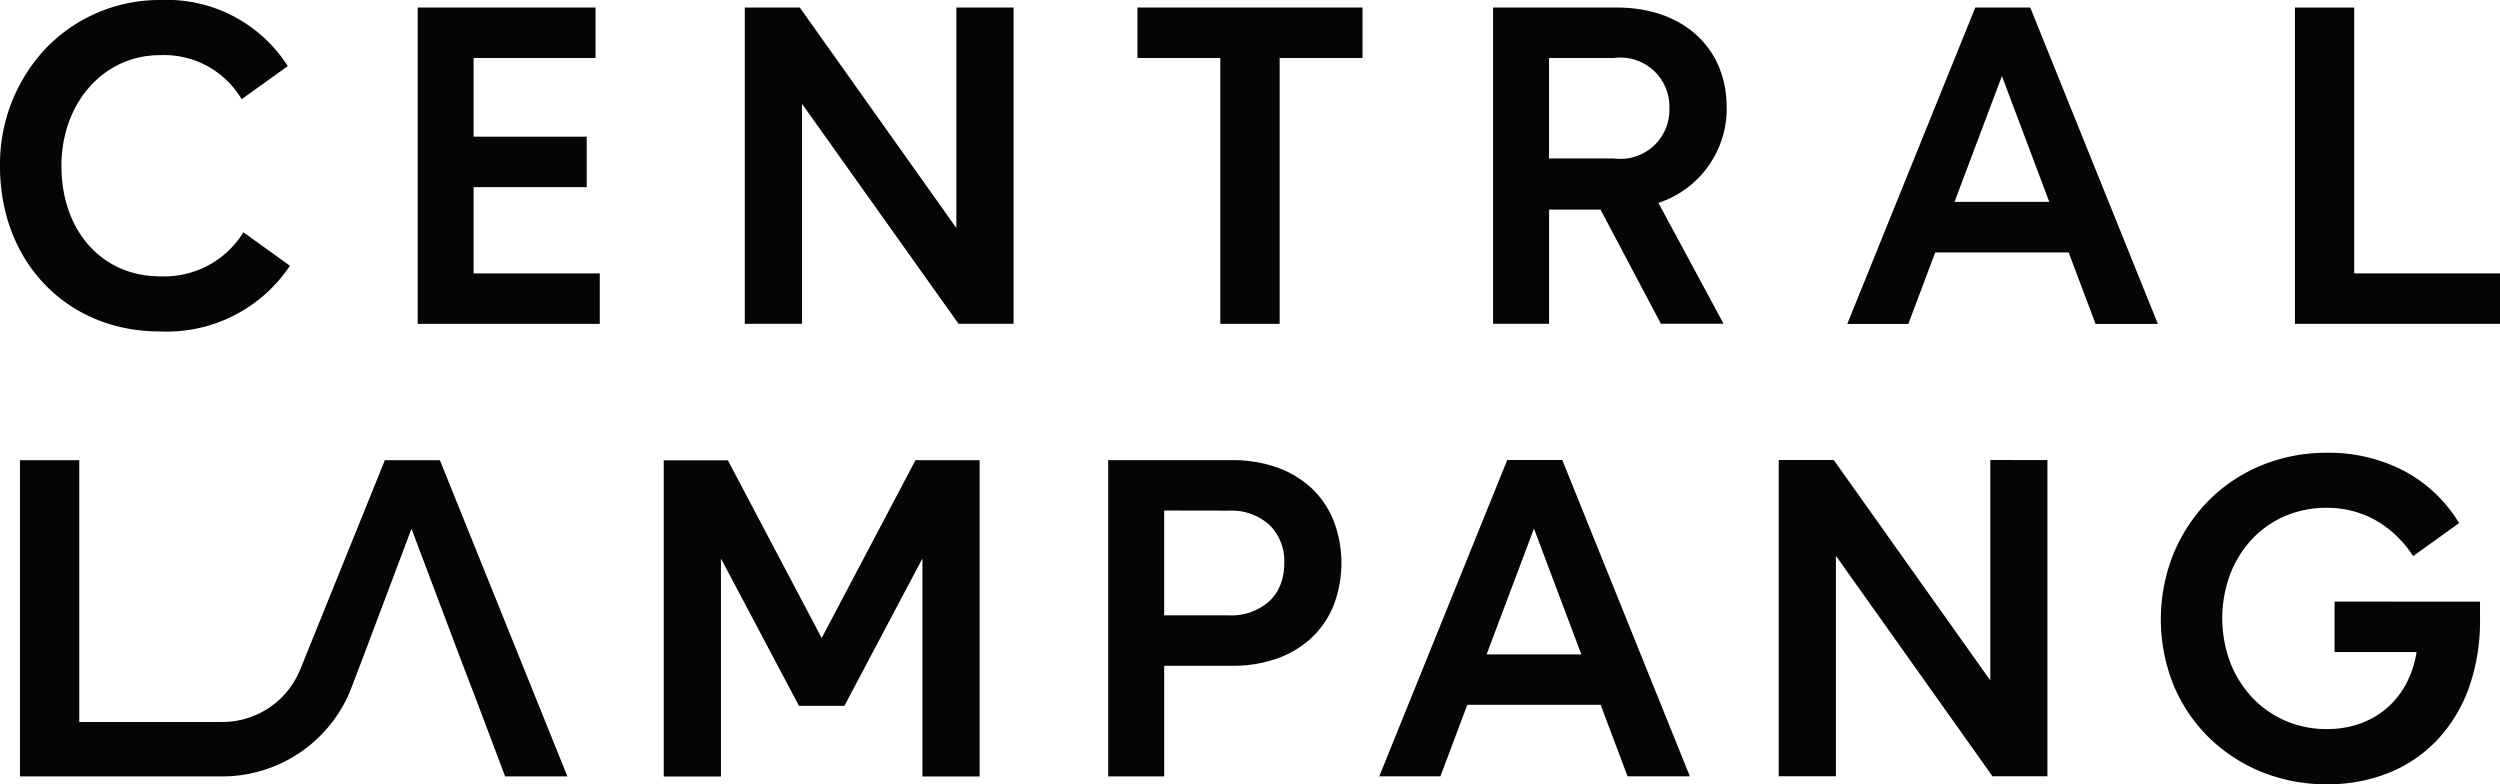<svg id="LPG" xmlns="http://www.w3.org/2000/svg" width="138.354" height="43.402" viewBox="0 0 138.354 43.402">
  <path id="Path_1" data-name="Path 1" d="M345.045,2.2V4.994h-4.586V19.707h-3.284V4.994H332.59V2.2Z" transform="translate(-269.641 -1.784)" fill="#040505"/>
  <path id="Path_2" data-name="Path 2" d="M232.655,2.21v17.5h-3.047L220.947,7.538V19.713H217.78V2.21h3.045l8.663,12.2V2.21Z" transform="translate(-176.562 -1.792)" fill="#040505"/>
  <path id="Path_3" data-name="Path 3" d="M132.207,16.922v2.792H122.13V2.21h9.844V5h-6.749V9.357h6.261V12.15h-6.261v4.771Z" transform="translate(-99.015 -1.792)" fill="#040505"/>
  <g id="Group_1" data-name="Group 1">
    <path id="Path_4" data-name="Path 4" d="M16.042,14.706l-.078.121a8.193,8.193,0,0,1-7.133,3.515C3.713,18.342,0,14.5,0,9.206A9.339,9.339,0,0,1,2.566,2.644,8.735,8.735,0,0,1,8.9,0a7.935,7.935,0,0,1,6.948,3.537l.078.121L13.374,5.491l-.085-.138a4.989,4.989,0,0,0-4.435-2.3C5.744,3.049,3.4,5.686,3.4,9.181c0,3.6,2.245,6.111,5.457,6.111a5.139,5.139,0,0,0,4.529-2.305l.085-.134Z" fill="#040505"/>
    <path id="Path_5" data-name="Path 5" d="M550.276,2.21h-3.043l-7,17.3-.083.208h3.378l1.489-3.956H552.4l1.49,3.956h3.448Zm1.052,10.754h-5.243L548.707,6Z" transform="translate(-437.918 -1.792)" fill="#040505"/>
    <path id="Path_6" data-name="Path 6" d="M449.506,7.716c0-3.293-2.436-5.506-6.062-5.506h-6.863v17.5h3.1v-6.32h2.845l3.3,6.24.042.079h3.469l-3.607-6.689a5.493,5.493,0,0,0,3.78-5.309M439.677,5h3.6a2.712,2.712,0,0,1,3.06,2.782,2.711,2.711,0,0,1-3.06,2.78h-3.6Z" transform="translate(-353.951 -1.792)" fill="#040505"/>
    <path id="Path_7" data-name="Path 7" d="M682.389,16.922v2.792H671.04V2.21h3.282V16.922Z" transform="translate(-544.035 -1.792)" fill="#040505"/>
    <path id="Path_8" data-name="Path 8" d="M211.551,134.567v17.5h-3.166V140.006l-4.319,8.156h-2.511l-4.32-8.156v12.066h-3.166v-17.5h3.549l5.192,9.837L208,134.567Z" transform="translate(-157.337 -109.098)" fill="#040505"/>
    <path id="Path_9" data-name="Path 9" d="M413.485,134.622l-.039-.1H410.4l-7,17.3-.084.208H406.7l1.49-3.959h7.378l1.49,3.959h3.449Zm1.014,10.659h-5.242l2.621-6.961Z" transform="translate(-326.986 -109.066)" fill="#040505"/>
    <path id="Path_10" data-name="Path 10" d="M534.943,134.527v17.5H531.9l-.044-.065-8.618-12.137v12.2h-3.166v-17.5h3.047l.045.063,8.618,12.136v-12.2Z" transform="translate(-421.635 -109.066)" fill="#040505"/>
    <path id="Path_11" data-name="Path 11" d="M649.477,140.643v.99a11.011,11.011,0,0,1-.6,3.73,8.31,8.31,0,0,1-1.721,2.88,7.644,7.644,0,0,1-2.682,1.853,9.018,9.018,0,0,1-3.48.651,9.451,9.451,0,0,1-3.642-.7,9.03,9.03,0,0,1-2.911-1.918,8.819,8.819,0,0,1-1.931-2.889,9.752,9.752,0,0,1,.013-7.275,9.232,9.232,0,0,1,1.94-2.922,8.85,8.85,0,0,1,2.913-1.942,9.44,9.44,0,0,1,3.642-.7,8.983,8.983,0,0,1,4.214.982,7.838,7.838,0,0,1,3.013,2.788l.076.121-2.545,1.827-.087-.126a5.949,5.949,0,0,0-2.067-1.9,5.49,5.49,0,0,0-2.629-.646,5.794,5.794,0,0,0-2.3.454,5.44,5.44,0,0,0-1.823,1.269,6.007,6.007,0,0,0-1.215,1.942,6.983,6.983,0,0,0,0,4.892,6.01,6.01,0,0,0,1.215,1.942,5.58,5.58,0,0,0,1.825,1.28,5.656,5.656,0,0,0,2.3.465,5.414,5.414,0,0,0,1.881-.316,4.646,4.646,0,0,0,1.5-.891,4.79,4.79,0,0,0,1.06-1.388,5.6,5.6,0,0,0,.53-1.665h-4.539v-2.794Z" transform="translate(-512.229 -107.344)" fill="#040505"/>
    <path id="Path_12" data-name="Path 12" d="M336.509,137.9a5.048,5.048,0,0,0-1.222-1.8,5.5,5.5,0,0,0-1.916-1.151,7.35,7.35,0,0,0-2.493-.4h-6.846v17.5h3.1v-6.12h3.748a7.334,7.334,0,0,0,2.493-.4,5.474,5.474,0,0,0,1.914-1.149,5.028,5.028,0,0,0,1.224-1.8,6.578,6.578,0,0,0,0-4.677m-5.795-.56a3.133,3.133,0,0,1,2.236.785,2.788,2.788,0,0,1,.824,2.113,3.27,3.27,0,0,1-.206,1.192,2.513,2.513,0,0,1-.618.919,3.126,3.126,0,0,1-2.236.785l-3.585,0,0-5.8Z" transform="translate(-262.704 -109.083)" fill="#040505"/>
    <path id="Path_13" data-name="Path 13" d="M36.135,152.05H32.688L31.161,148l-.954-2.491-2.7-7.166-2.7,7.166-.716,1.87a7.667,7.667,0,0,1-7.015,4.671H5.839v-17.5H9.121v14.487h7.917a4.647,4.647,0,0,0,4.277-2.826c.022-.052.045-.1.065-.156l4.653-11.506h3.045Z" transform="translate(-4.734 -109.082)" fill="#040505"/>
  </g>
</svg>

